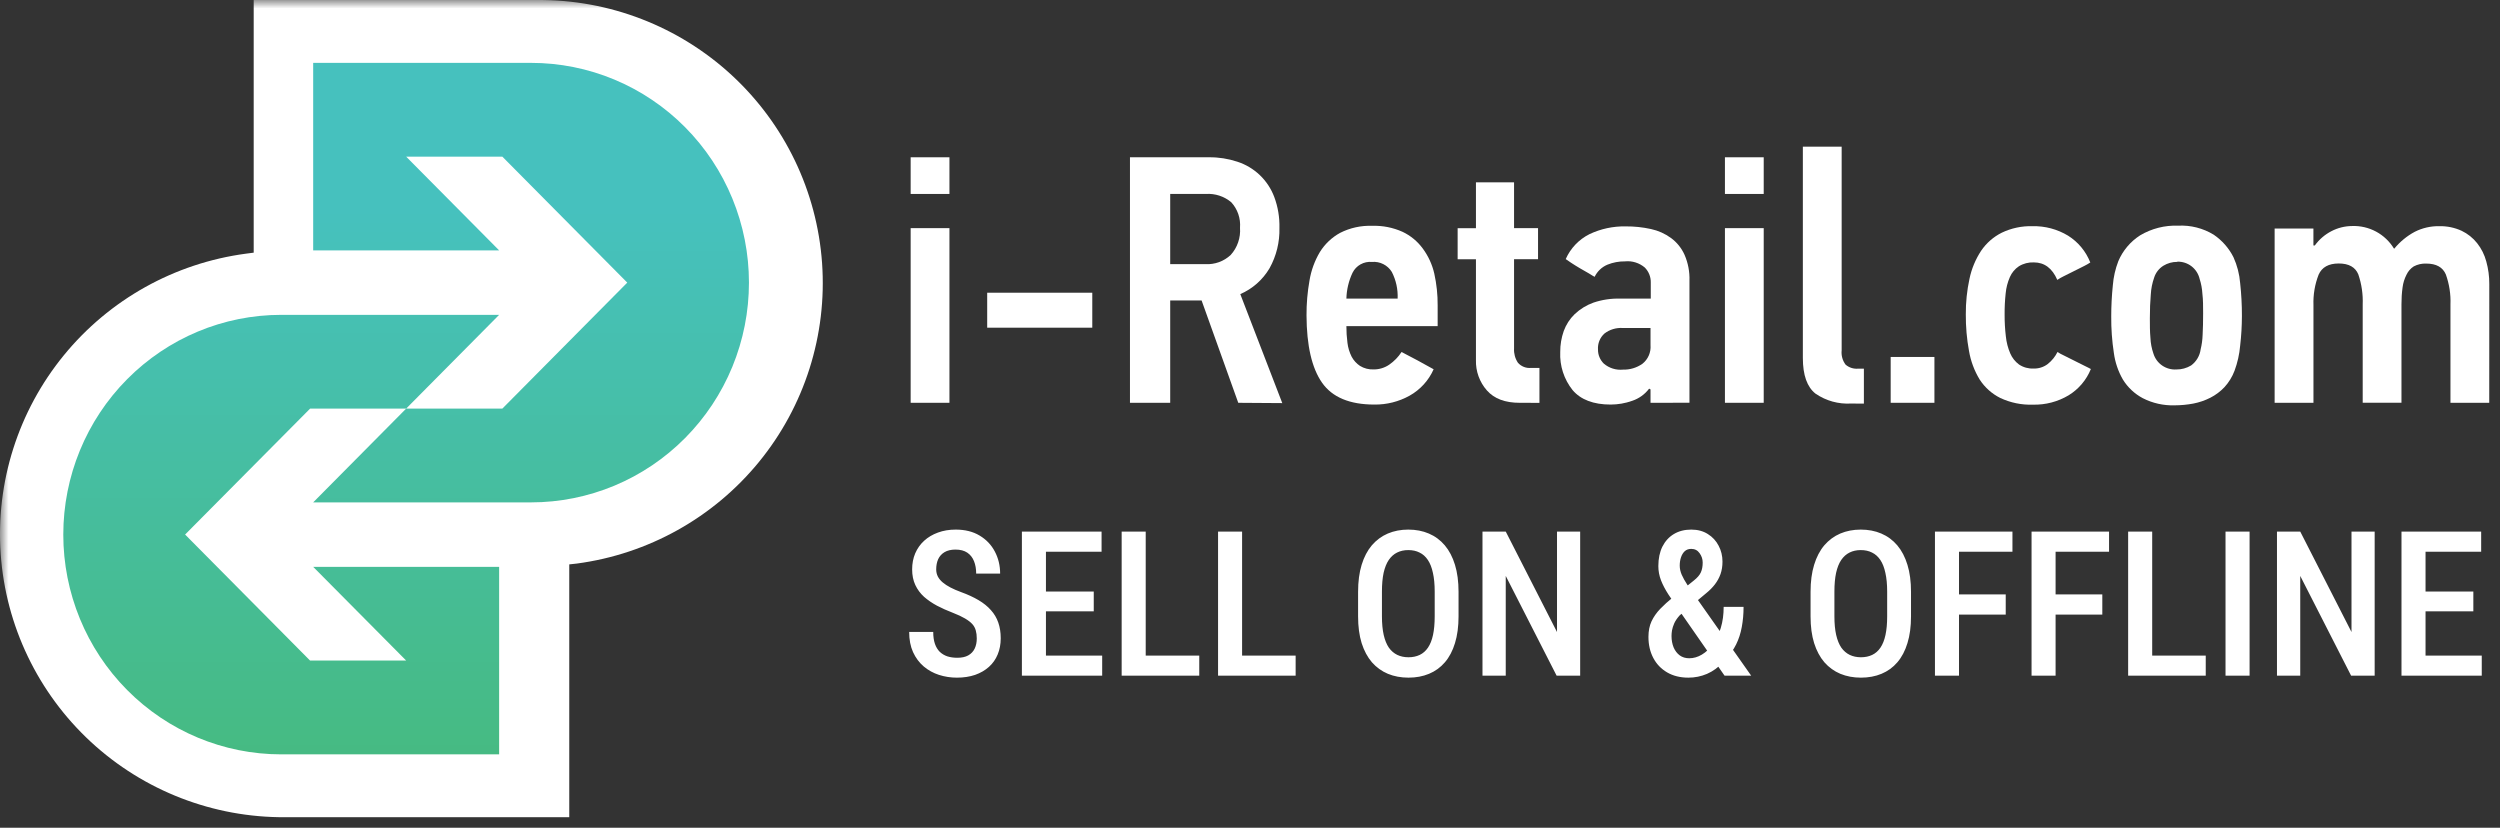 <svg width="148" height="49" viewBox="0 0 148 49" fill="none" xmlns="http://www.w3.org/2000/svg">
<rect x="0" y="0" width="148" height="49" fill="#333333" stroke="none"/>
<g clip-path="url(#clip0_373_78)">
<mask id="mask0_373_78" style="mask-type:luminance" maskUnits="userSpaceOnUse" x="0" y="0" width="148" height="49">
<path d="M148 0H0V49H148V0Z" fill="white"/>
</mask>
<g mask="url(#mask0_373_78)">
<path fill-rule="evenodd" clip-rule="evenodd" d="M15.019 0.001V14.957L14.561 15.017C10.33 15.581 6.473 17.733 3.775 21.037C1.078 24.34 -0.258 28.546 0.041 32.798C0.34 37.05 2.251 41.029 5.384 43.924C8.518 46.818 12.639 48.412 16.907 48.379H33.7V33.412L34.147 33.363C38.379 32.799 42.237 30.646 44.935 27.342C47.632 24.038 48.967 19.831 48.667 15.578C48.367 11.325 46.455 7.346 43.32 4.452C40.185 1.558 36.064 -0.034 31.794 0.001H15.019Z" fill="white"/>
<path fill-rule="evenodd" clip-rule="evenodd" d="M24.044 24.19H18.358L10.958 31.645L18.354 39.104H24.044L18.54 33.557H29.549V44.658H16.648C13.226 44.658 9.945 43.288 7.526 40.848C5.106 38.408 3.747 35.099 3.747 31.649C3.747 28.198 5.106 24.889 7.526 22.45C9.945 20.01 13.226 18.639 16.648 18.639H29.549L24.044 24.19H29.738L37.134 16.731L29.738 9.273H24.044L29.549 14.823H18.54V3.722H31.437C33.131 3.722 34.809 4.058 36.374 4.712C37.939 5.366 39.361 6.324 40.559 7.532C41.757 8.74 42.708 10.174 43.356 11.753C44.004 13.331 44.338 15.023 44.338 16.731C44.338 18.44 44.004 20.131 43.356 21.71C42.708 23.288 41.757 24.722 40.559 25.93C39.361 27.139 37.939 28.097 36.374 28.751C34.809 29.404 33.131 29.741 31.437 29.741H18.54L24.044 24.19Z" fill="url(#paint0_linear_373_78)"/>
<path d="M53.911 11.482V9.311H56.207V11.482H53.911ZM53.911 23.845V13.506H56.207V23.845H53.911Z" fill="white"/>
<path d="M58.442 19.399V17.329H64.663V19.399H58.442Z" fill="white"/>
<path d="M73.305 23.846L71.135 17.788H69.276V23.846H66.894V9.311H71.572C72.14 9.305 72.705 9.393 73.244 9.571C73.743 9.731 74.2 10.003 74.579 10.364C74.958 10.726 75.251 11.169 75.436 11.66C75.655 12.247 75.758 12.871 75.742 13.497C75.764 14.329 75.562 15.152 75.157 15.88C74.757 16.561 74.15 17.097 73.425 17.411L75.911 23.864L73.305 23.846ZM73.409 13.485C73.431 13.211 73.397 12.934 73.307 12.674C73.218 12.414 73.076 12.175 72.889 11.972C72.47 11.621 71.931 11.445 71.386 11.482H69.276V15.638H71.364C71.637 15.652 71.91 15.611 72.167 15.518C72.424 15.424 72.658 15.28 72.858 15.093C73.054 14.876 73.204 14.622 73.298 14.345C73.393 14.069 73.431 13.776 73.409 13.485Z" fill="white"/>
<path d="M82.972 20.838L83.922 21.338C84.228 21.506 84.552 21.681 84.871 21.861C84.578 22.522 84.08 23.07 83.45 23.423C82.812 23.778 82.093 23.96 81.362 23.95C79.901 23.95 78.868 23.518 78.264 22.654C77.66 21.791 77.354 20.464 77.346 18.673C77.342 17.979 77.401 17.286 77.523 16.603C77.621 16.009 77.829 15.439 78.136 14.922C78.431 14.446 78.844 14.054 79.335 13.786C79.922 13.488 80.576 13.344 81.234 13.369C81.852 13.349 82.467 13.47 83.031 13.724C83.503 13.947 83.912 14.284 84.222 14.704C84.553 15.15 84.788 15.66 84.911 16.202C85.047 16.819 85.114 17.45 85.109 18.082V19.307H79.706C79.706 19.635 79.726 19.962 79.768 20.287C79.802 20.577 79.887 20.859 80.019 21.12C80.136 21.337 80.304 21.522 80.508 21.659C80.752 21.81 81.036 21.883 81.323 21.87C81.65 21.872 81.97 21.774 82.241 21.589C82.531 21.389 82.78 21.134 82.972 20.838ZM82.74 17.678C82.764 17.131 82.646 16.588 82.397 16.101C82.275 15.902 82.1 15.741 81.892 15.636C81.684 15.531 81.451 15.486 81.218 15.507C80.985 15.485 80.751 15.535 80.546 15.649C80.34 15.763 80.175 15.937 80.07 16.147C79.844 16.626 79.72 17.148 79.706 17.678H82.74Z" fill="white"/>
<path d="M89.965 23.846C89.102 23.846 88.456 23.604 88.024 23.113C87.589 22.619 87.357 21.978 87.376 21.319V15.347H86.292V13.509H87.376V10.793H89.632V13.506H91.052V15.344H89.632V20.63C89.614 20.929 89.695 21.226 89.862 21.475C89.957 21.583 90.076 21.667 90.211 21.72C90.345 21.774 90.489 21.794 90.633 21.781H91.135V23.849L89.965 23.846Z" fill="white"/>
<path d="M97.711 23.846V23.052L97.628 23.009C97.374 23.345 97.024 23.596 96.624 23.729C96.216 23.875 95.785 23.949 95.351 23.95C94.337 23.95 93.584 23.665 93.098 23.095C92.588 22.456 92.328 21.654 92.366 20.838C92.363 20.415 92.433 19.994 92.574 19.595C92.712 19.217 92.933 18.875 93.223 18.596C93.54 18.296 93.917 18.064 94.329 17.916C94.844 17.742 95.388 17.661 95.932 17.678H97.726V16.725C97.73 16.561 97.7 16.398 97.639 16.245C97.578 16.092 97.487 15.954 97.371 15.837C97.21 15.701 97.024 15.599 96.823 15.536C96.623 15.473 96.411 15.452 96.202 15.473C95.844 15.469 95.49 15.535 95.158 15.669C94.827 15.809 94.558 16.065 94.402 16.388C94.347 16.361 94.234 16.296 94.068 16.189L93.535 15.883C93.346 15.773 93.171 15.662 93.012 15.558C92.853 15.454 92.746 15.381 92.691 15.338C92.974 14.697 93.47 14.176 94.096 13.862C94.765 13.545 95.498 13.388 96.239 13.402C96.743 13.398 97.246 13.451 97.739 13.559C98.169 13.652 98.574 13.834 98.93 14.094C99.275 14.351 99.549 14.691 99.725 15.084C99.934 15.566 100.034 16.089 100.016 16.615V23.842L97.711 23.846ZM97.711 19.417H96.061C95.676 19.393 95.294 19.508 94.987 19.742C94.854 19.86 94.751 20.008 94.684 20.172C94.618 20.337 94.589 20.514 94.601 20.691C94.599 20.847 94.628 21.001 94.688 21.145C94.748 21.288 94.836 21.419 94.947 21.527C95.103 21.659 95.283 21.759 95.479 21.82C95.674 21.881 95.879 21.902 96.083 21.882C96.492 21.893 96.894 21.772 97.231 21.536C97.395 21.406 97.525 21.238 97.609 21.045C97.693 20.853 97.728 20.643 97.711 20.434V19.417Z" fill="white"/>
<path d="M102.116 11.482V9.311H104.412V11.482H102.116ZM102.116 23.845V13.506H104.412V23.845H102.116Z" fill="white"/>
<path d="M109.589 23.889C108.84 23.934 108.098 23.729 107.479 23.304C106.981 22.912 106.729 22.211 106.729 21.194V8.684H109.026V20.741C108.994 21.042 109.077 21.344 109.258 21.586C109.36 21.674 109.478 21.74 109.606 21.781C109.734 21.822 109.869 21.837 110.002 21.825H110.342V23.895L109.589 23.889Z" fill="white"/>
<path d="M111.928 23.845V21.132H114.518V23.845H111.928Z" fill="white"/>
<path d="M120.319 13.39C121.062 13.372 121.793 13.567 122.429 13.951C123.026 14.325 123.488 14.883 123.745 15.54C123.628 15.616 123.506 15.686 123.381 15.748L122.768 16.055C122.552 16.159 122.348 16.261 122.156 16.361C122.03 16.422 121.909 16.492 121.792 16.569C121.492 15.879 121.03 15.534 120.405 15.534C120.093 15.52 119.783 15.6 119.517 15.764C119.283 15.921 119.098 16.142 118.985 16.401C118.849 16.712 118.764 17.043 118.734 17.381C118.69 17.794 118.67 18.209 118.673 18.624C118.671 19.054 118.695 19.483 118.746 19.91C118.781 20.259 118.868 20.599 119.006 20.921C119.118 21.183 119.298 21.41 119.526 21.579C119.78 21.748 120.08 21.831 120.384 21.818C120.688 21.828 120.986 21.733 121.228 21.549C121.47 21.356 121.666 21.114 121.804 20.838C121.92 20.914 122.042 20.98 122.168 21.037L122.781 21.344C122.995 21.457 123.197 21.558 123.393 21.65C123.589 21.742 123.699 21.806 123.779 21.846C123.519 22.493 123.057 23.038 122.462 23.402C121.825 23.782 121.094 23.974 120.353 23.956C119.686 23.98 119.023 23.844 118.418 23.561C117.919 23.312 117.496 22.933 117.194 22.465C116.881 21.948 116.668 21.378 116.566 20.783C116.434 20.066 116.371 19.338 116.376 18.609C116.371 17.901 116.444 17.194 116.594 16.502C116.717 15.913 116.95 15.354 117.279 14.851C117.588 14.393 118.01 14.023 118.504 13.776C119.07 13.505 119.692 13.373 120.319 13.39Z" fill="white"/>
<path d="M128.943 13.36C129.685 13.321 130.42 13.508 131.053 13.895C131.549 14.233 131.952 14.691 132.222 15.228C132.441 15.711 132.575 16.23 132.617 16.759C132.688 17.407 132.723 18.058 132.721 18.71C132.72 19.296 132.685 19.882 132.617 20.465C132.573 20.972 132.461 21.472 132.284 21.95C132.149 22.308 131.948 22.636 131.69 22.918C131.449 23.174 131.166 23.386 130.854 23.545C130.534 23.707 130.193 23.824 129.841 23.892C129.476 23.96 129.106 23.995 128.735 23.996C128.082 24.015 127.435 23.87 126.853 23.573C126.369 23.316 125.961 22.934 125.674 22.467C125.396 21.985 125.215 21.452 125.141 20.899C125.031 20.181 124.979 19.455 124.985 18.728C124.985 18.114 125.017 17.501 125.08 16.891C125.118 16.402 125.228 15.921 125.404 15.463C125.67 14.834 126.121 14.3 126.696 13.932C127.375 13.529 128.155 13.33 128.943 13.36ZM128.9 15.503C128.607 15.5 128.318 15.579 128.068 15.733C127.807 15.898 127.614 16.149 127.523 16.443C127.411 16.763 127.345 17.097 127.327 17.436C127.29 17.846 127.272 18.318 127.272 18.845C127.272 19.249 127.272 19.631 127.305 19.996C127.318 20.315 127.378 20.631 127.483 20.933C127.571 21.219 127.752 21.468 127.998 21.638C128.245 21.808 128.541 21.891 128.839 21.873C129.148 21.876 129.451 21.794 129.715 21.634C129.868 21.521 129.996 21.379 130.093 21.215C130.19 21.052 130.253 20.87 130.278 20.682C130.347 20.402 130.385 20.116 130.395 19.828C130.416 19.451 130.425 19.025 130.425 18.553C130.425 18.134 130.425 17.748 130.382 17.393C130.365 17.092 130.31 16.794 130.217 16.508C130.148 16.213 129.979 15.95 129.74 15.765C129.5 15.58 129.203 15.483 128.9 15.491V15.503Z" fill="white"/>
<path d="M147.363 23.846H145.067V18.027C145.091 17.423 144.998 16.82 144.795 16.25C144.614 15.822 144.228 15.604 143.637 15.604C143.378 15.592 143.12 15.651 142.89 15.773C142.706 15.893 142.558 16.063 142.465 16.263C142.344 16.498 142.265 16.753 142.232 17.016C142.186 17.349 142.165 17.685 142.167 18.021V23.84H139.872V18.021C139.896 17.418 139.807 16.815 139.612 16.244C139.437 15.816 139.051 15.598 138.454 15.598C137.857 15.598 137.459 15.819 137.264 16.257C137.039 16.832 136.935 17.447 136.957 18.064V23.846H134.658V13.528H136.954V14.532C136.982 14.532 136.994 14.532 136.994 14.532C136.994 14.532 137.009 14.532 137.037 14.532C137.293 14.178 137.628 13.888 138.017 13.687C138.394 13.489 138.814 13.384 139.241 13.381C139.736 13.362 140.227 13.476 140.664 13.711C141.1 13.945 141.466 14.293 141.723 14.716H141.745C142.077 14.312 142.485 13.975 142.945 13.727C143.399 13.495 143.902 13.379 144.412 13.39C144.865 13.38 145.315 13.474 145.728 13.663C146.085 13.834 146.4 14.084 146.646 14.395C146.899 14.715 147.083 15.084 147.188 15.479C147.309 15.913 147.369 16.363 147.366 16.814L147.363 23.846Z" fill="white"/>
</g>
<path d="M57.825 37.797C57.825 37.621 57.806 37.465 57.767 37.328C57.731 37.188 57.663 37.06 57.562 36.947C57.46 36.834 57.315 36.723 57.128 36.613C56.944 36.504 56.706 36.393 56.413 36.279C56.077 36.15 55.763 36.01 55.47 35.857C55.181 35.701 54.925 35.525 54.702 35.33C54.483 35.131 54.312 34.898 54.187 34.633C54.062 34.367 53.999 34.059 53.999 33.707C53.999 33.359 54.06 33.043 54.181 32.758C54.306 32.469 54.481 32.221 54.708 32.014C54.938 31.803 55.212 31.641 55.528 31.527C55.845 31.41 56.194 31.352 56.577 31.352C57.128 31.352 57.599 31.469 57.989 31.703C58.384 31.938 58.685 32.252 58.892 32.647C59.102 33.041 59.208 33.478 59.208 33.959H57.79C57.79 33.682 57.747 33.435 57.661 33.221C57.575 33.006 57.442 32.838 57.263 32.717C57.083 32.596 56.851 32.535 56.565 32.535C56.304 32.535 56.087 32.586 55.915 32.688C55.747 32.789 55.622 32.928 55.54 33.103C55.462 33.279 55.423 33.48 55.423 33.707C55.423 33.863 55.456 34.006 55.523 34.135C55.589 34.26 55.685 34.375 55.81 34.48C55.935 34.586 56.087 34.685 56.267 34.779C56.446 34.873 56.653 34.963 56.888 35.049C57.286 35.193 57.634 35.353 57.931 35.529C58.227 35.705 58.472 35.902 58.663 36.121C58.858 36.336 59.003 36.58 59.097 36.853C59.194 37.127 59.243 37.438 59.243 37.785C59.243 38.137 59.183 38.457 59.062 38.746C58.944 39.031 58.773 39.275 58.546 39.478C58.319 39.682 58.046 39.84 57.726 39.953C57.405 40.062 57.046 40.117 56.648 40.117C56.28 40.117 55.927 40.062 55.587 39.953C55.251 39.844 54.95 39.678 54.685 39.455C54.419 39.228 54.208 38.945 54.052 38.605C53.899 38.266 53.823 37.867 53.823 37.41H55.247C55.247 37.684 55.28 37.918 55.347 38.113C55.413 38.305 55.509 38.463 55.634 38.588C55.763 38.709 55.913 38.799 56.085 38.857C56.261 38.912 56.456 38.94 56.671 38.94C56.937 38.94 57.153 38.893 57.321 38.799C57.493 38.701 57.62 38.566 57.702 38.395C57.784 38.223 57.825 38.023 57.825 37.797ZM65.249 38.81V40H61.545V38.81H65.249ZM61.92 31.469V40H60.496V31.469H61.92ZM64.75 35.02V36.191H61.545V35.02H64.75ZM65.213 31.469V32.664H61.545V31.469H65.213ZM70.996 38.81V40H67.451V38.81H70.996ZM67.826 31.469V40H66.402V31.469H67.826ZM76.702 38.81V40H73.157V38.81H76.702ZM73.532 31.469V40H72.109V31.469H73.532ZM86.346 35.037V36.49C86.346 37.092 86.275 37.619 86.135 38.072C85.998 38.525 85.799 38.904 85.537 39.209C85.279 39.51 84.967 39.736 84.6 39.889C84.236 40.041 83.83 40.117 83.381 40.117C82.936 40.117 82.529 40.041 82.162 39.889C81.799 39.736 81.484 39.51 81.219 39.209C80.957 38.904 80.754 38.525 80.609 38.072C80.469 37.619 80.399 37.092 80.399 36.49V35.037C80.399 34.428 80.469 33.895 80.609 33.438C80.75 32.977 80.951 32.592 81.213 32.283C81.479 31.975 81.793 31.742 82.156 31.586C82.524 31.43 82.928 31.352 83.369 31.352C83.819 31.352 84.225 31.43 84.588 31.586C84.955 31.742 85.27 31.975 85.531 32.283C85.793 32.592 85.994 32.977 86.135 33.438C86.275 33.895 86.346 34.428 86.346 35.037ZM84.934 36.49V35.025C84.934 34.592 84.899 34.221 84.828 33.912C84.762 33.6 84.662 33.346 84.529 33.15C84.397 32.951 84.233 32.805 84.037 32.711C83.846 32.613 83.623 32.565 83.369 32.565C83.123 32.565 82.903 32.613 82.707 32.711C82.516 32.805 82.352 32.951 82.215 33.15C82.082 33.346 81.981 33.6 81.91 33.912C81.844 34.221 81.811 34.592 81.811 35.025V36.49C81.811 36.916 81.846 37.283 81.916 37.592C81.986 37.897 82.088 38.147 82.221 38.342C82.358 38.533 82.524 38.676 82.719 38.77C82.914 38.863 83.135 38.91 83.381 38.91C83.631 38.91 83.854 38.863 84.049 38.77C84.244 38.676 84.406 38.533 84.535 38.342C84.668 38.147 84.768 37.897 84.834 37.592C84.9 37.283 84.934 36.916 84.934 36.49ZM93.546 31.469V40H92.152L89.14 34.094V40H87.763V31.469H89.14L92.175 37.416V31.469H93.546ZM99.041 35.359L100.272 34.369C100.479 34.205 100.618 34.045 100.688 33.889C100.762 33.728 100.799 33.533 100.799 33.303C100.799 33.103 100.739 32.92 100.618 32.752C100.5 32.58 100.334 32.494 100.12 32.494C99.967 32.494 99.84 32.539 99.739 32.629C99.641 32.719 99.567 32.84 99.516 32.992C99.465 33.141 99.44 33.305 99.44 33.484C99.44 33.66 99.479 33.84 99.557 34.023C99.639 34.207 99.746 34.4 99.879 34.603C100.012 34.803 100.161 35.018 100.325 35.248L103.67 40H102.094L99.41 36.139C99.172 35.795 98.959 35.48 98.772 35.195C98.584 34.906 98.438 34.627 98.332 34.357C98.227 34.084 98.174 33.803 98.174 33.514C98.174 33.068 98.254 32.684 98.414 32.359C98.579 32.035 98.805 31.787 99.094 31.615C99.387 31.439 99.731 31.352 100.125 31.352C100.5 31.352 100.827 31.439 101.104 31.615C101.381 31.787 101.594 32.018 101.743 32.307C101.895 32.592 101.971 32.906 101.971 33.25C101.971 33.52 101.932 33.766 101.854 33.988C101.776 34.207 101.664 34.41 101.52 34.598C101.379 34.781 101.207 34.955 101.004 35.119L99.44 36.426C99.295 36.586 99.188 36.742 99.118 36.895C99.051 37.047 99.006 37.188 98.983 37.316C98.963 37.441 98.954 37.553 98.954 37.65C98.954 37.897 98.995 38.121 99.077 38.324C99.162 38.523 99.284 38.682 99.44 38.799C99.596 38.912 99.784 38.969 100.002 38.969C100.26 38.969 100.51 38.897 100.752 38.752C100.995 38.607 101.213 38.4 101.409 38.131C101.604 37.861 101.758 37.541 101.871 37.17C101.985 36.795 102.041 36.381 102.041 35.928H103.219C103.219 36.346 103.184 36.742 103.114 37.117C103.047 37.488 102.936 37.832 102.78 38.148C102.623 38.465 102.42 38.75 102.17 39.004C102.147 39.027 102.12 39.06 102.088 39.103C102.057 39.147 102.028 39.182 102 39.209C101.719 39.514 101.403 39.742 101.051 39.895C100.7 40.043 100.334 40.117 99.956 40.117C99.471 40.117 99.051 40.014 98.696 39.807C98.34 39.6 98.067 39.315 97.875 38.951C97.684 38.588 97.588 38.172 97.588 37.703C97.588 37.352 97.649 37.045 97.77 36.783C97.895 36.518 98.067 36.272 98.285 36.045C98.504 35.818 98.756 35.59 99.041 35.359ZM113.132 35.037V36.49C113.132 37.092 113.062 37.619 112.921 38.072C112.784 38.525 112.585 38.904 112.323 39.209C112.066 39.51 111.753 39.736 111.386 39.889C111.023 40.041 110.616 40.117 110.167 40.117C109.722 40.117 109.316 40.041 108.948 39.889C108.585 39.736 108.271 39.51 108.005 39.209C107.743 38.904 107.54 38.525 107.396 38.072C107.255 37.619 107.185 37.092 107.185 36.49V35.037C107.185 34.428 107.255 33.895 107.396 33.438C107.536 32.977 107.738 32.592 107.999 32.283C108.265 31.975 108.579 31.742 108.943 31.586C109.31 31.43 109.714 31.352 110.156 31.352C110.605 31.352 111.011 31.43 111.374 31.586C111.741 31.742 112.056 31.975 112.318 32.283C112.579 32.592 112.781 32.977 112.921 33.438C113.062 33.895 113.132 34.428 113.132 35.037ZM111.72 36.49V35.025C111.72 34.592 111.685 34.221 111.614 33.912C111.548 33.6 111.448 33.346 111.316 33.15C111.183 32.951 111.019 32.805 110.823 32.711C110.632 32.613 110.409 32.565 110.156 32.565C109.909 32.565 109.689 32.613 109.493 32.711C109.302 32.805 109.138 32.951 109.001 33.15C108.868 33.346 108.767 33.6 108.697 33.912C108.63 34.221 108.597 34.592 108.597 35.025V36.49C108.597 36.916 108.632 37.283 108.702 37.592C108.773 37.897 108.874 38.147 109.007 38.342C109.144 38.533 109.31 38.676 109.505 38.77C109.7 38.863 109.921 38.91 110.167 38.91C110.417 38.91 110.64 38.863 110.835 38.77C111.031 38.676 111.193 38.533 111.322 38.342C111.454 38.147 111.554 37.897 111.62 37.592C111.687 37.283 111.72 36.916 111.72 36.49ZM115.973 31.469V40H114.549V31.469H115.973ZM118.739 35.19V36.385H115.645V35.19H118.739ZM119.137 31.469V32.664H115.645V31.469H119.137ZM121.691 31.469V40H120.268V31.469H121.691ZM124.457 35.19V36.385H121.363V35.19H124.457ZM124.856 31.469V32.664H121.363V31.469H124.856ZM130.58 38.81V40H127.035V38.81H130.58ZM127.41 31.469V40H125.986V31.469H127.41ZM133.175 31.469V40H131.751V31.469H133.175ZM140.58 31.469V40H139.186L136.174 34.094V40H134.797V31.469H136.174L139.209 37.416V31.469H140.58ZM146.92 38.81V40H143.217V38.81H146.92ZM143.592 31.469V40H142.168V31.469H143.592ZM146.422 35.02V36.191H143.217V35.02H146.422ZM146.885 31.469V32.664H143.217V31.469H146.885Z" fill="white"/>
</g>
<defs>
<linearGradient id="paint0_linear_373_78" x1="24.044" y1="51.387" x2="24.044" y2="12.404" gradientUnits="userSpaceOnUse">
<stop stop-color="#46B976"/>
<stop offset="1" stop-color="#46C1BE"/>
</linearGradient>
<clipPath id="clip0_373_78">
<rect width="148" height="49" fill="white"/>
</clipPath>
</defs>
</svg>
